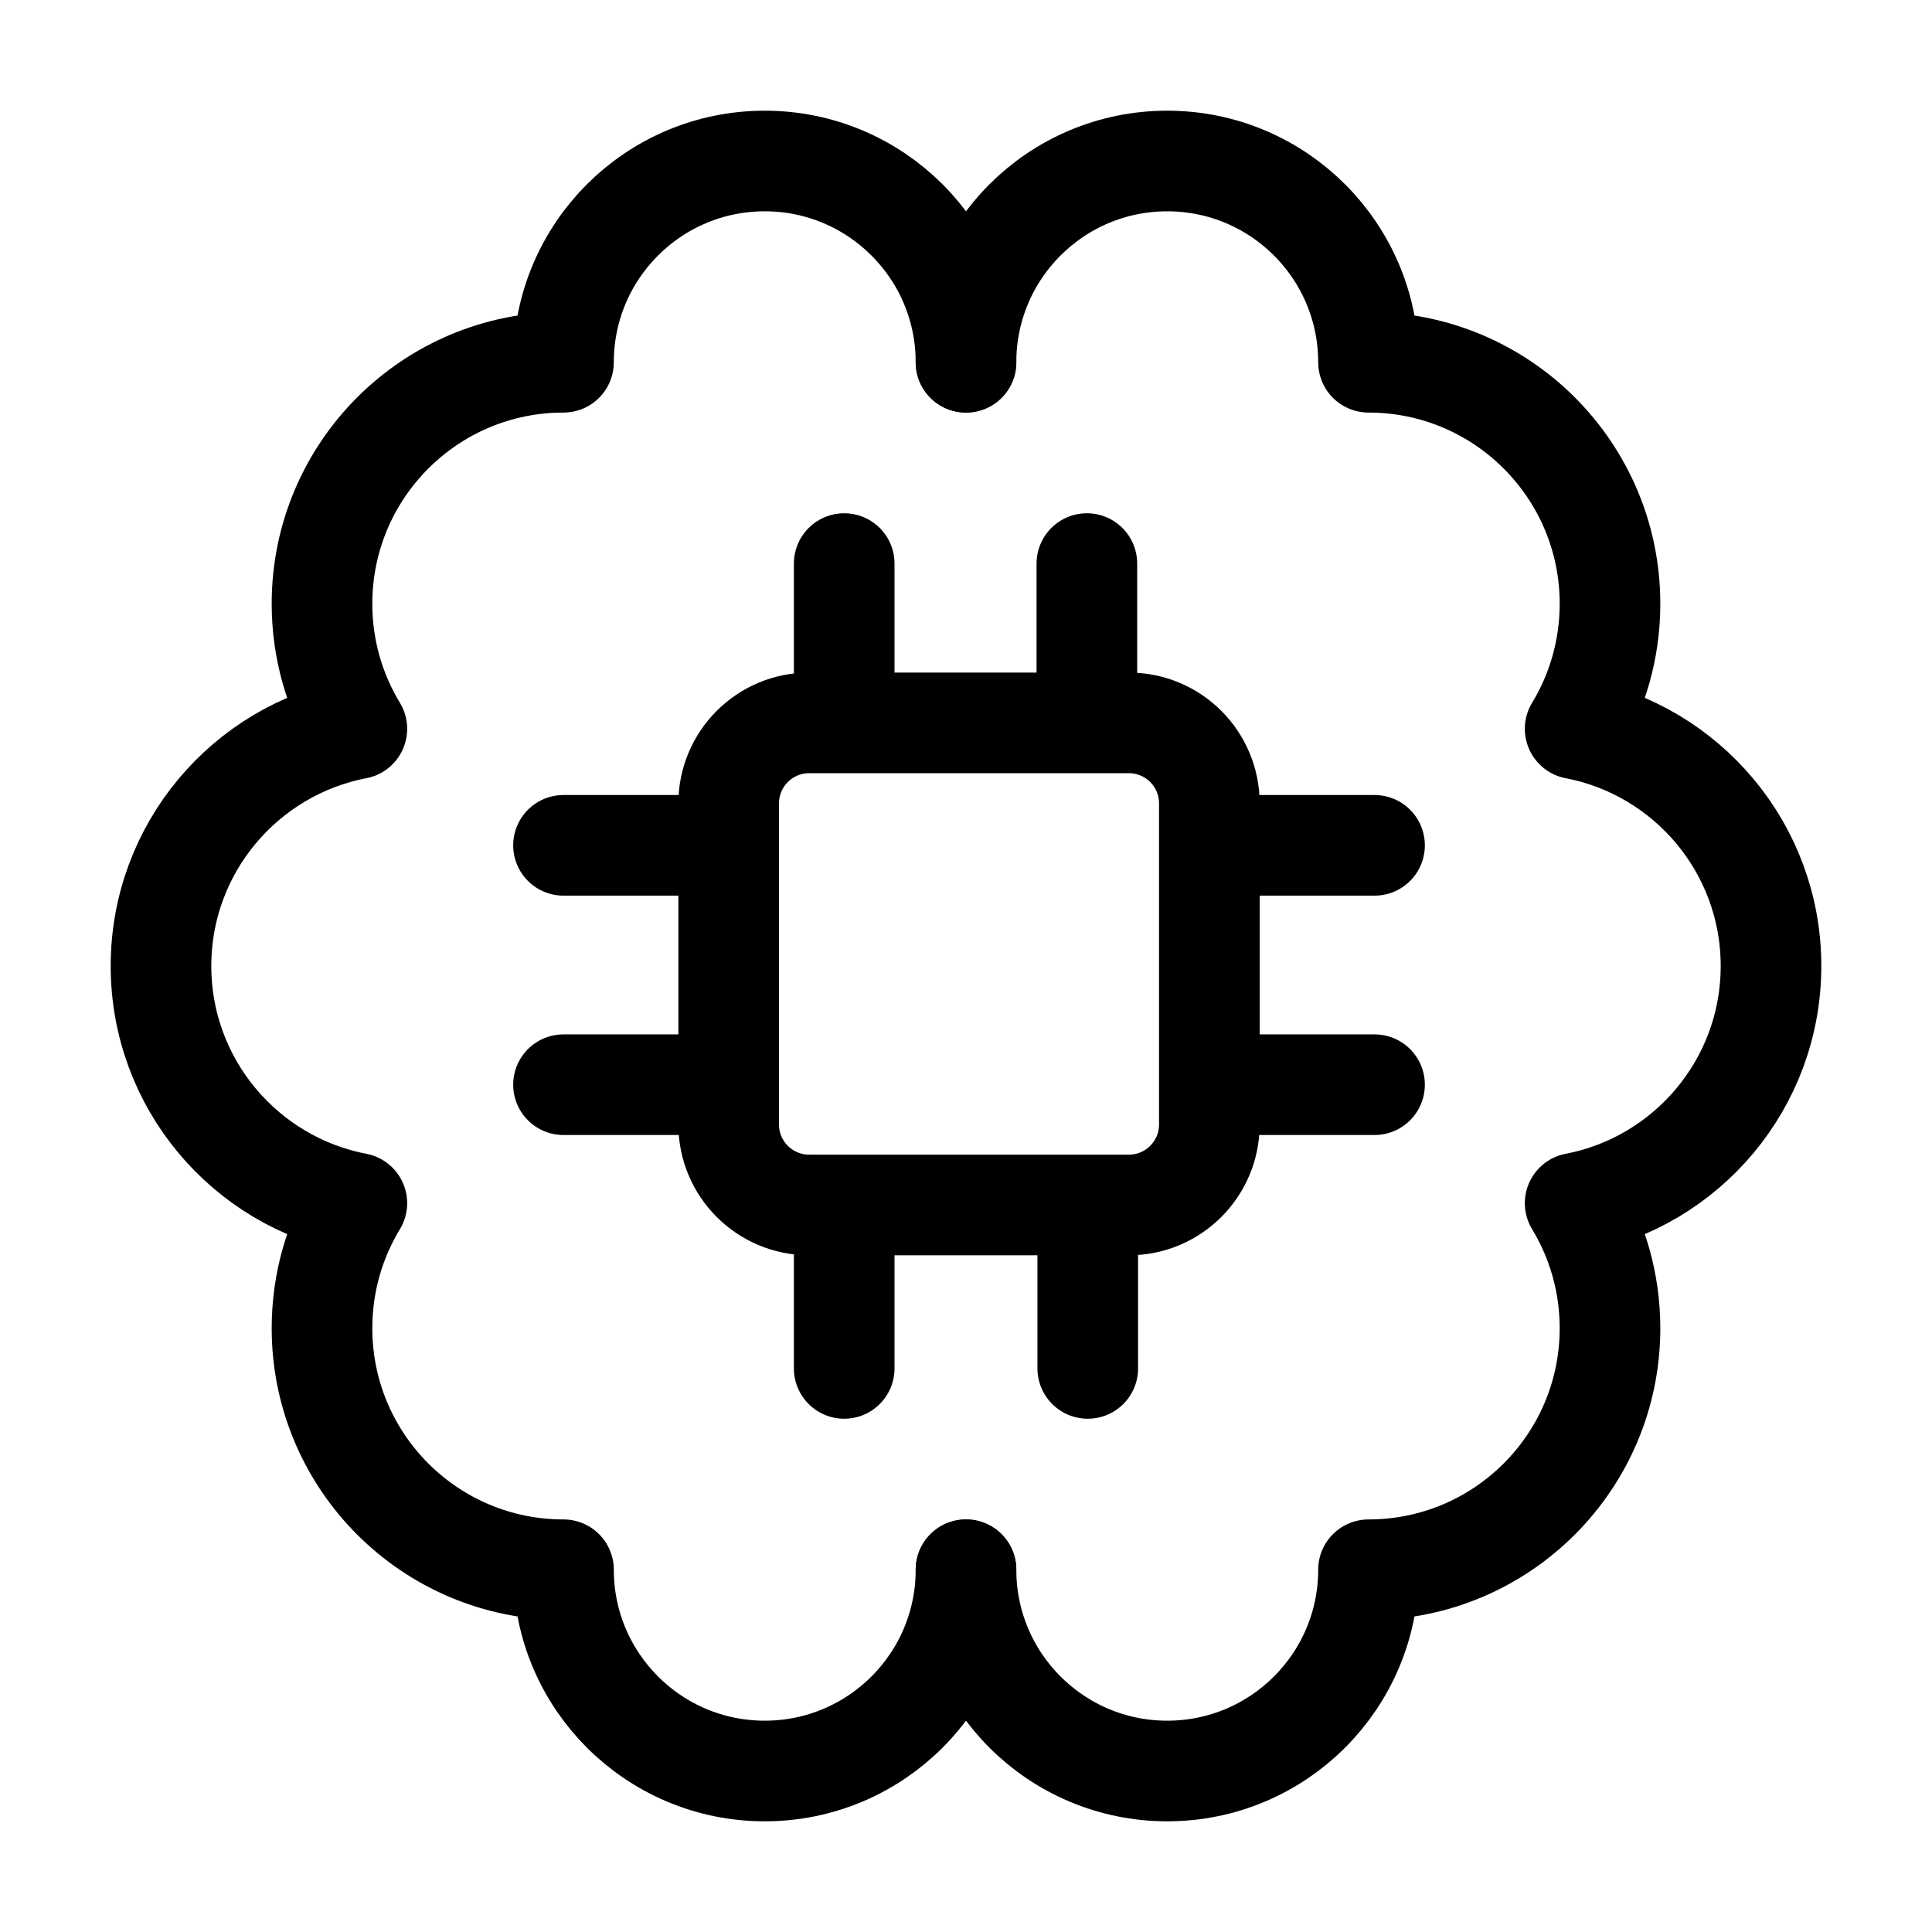 <svg width="48" height="48" viewBox="0 0 48 48" fill="none" xmlns="http://www.w3.org/2000/svg">
<path d="M24 9C24 6.238 21.761 4 19 4C16.239 4 14 6.238 14 9C10.686 9 8 11.686 8 15C8 16.137 8.316 17.201 8.866 18.107C6.095 18.637 4 21.074 4 24C4 26.926 6.095 29.363 8.866 29.893C8.316 30.799 8 31.862 8 33C8 36.314 10.686 39 14 39C14 41.761 16.239 44 19 44C21.761 44 24 41.761 24 39" stroke="black" stroke-width="2.5" stroke-linecap="round" stroke-linejoin="round"/>
<path d="M24 39C24 41.761 26.239 44 29 44C31.761 44 34 41.761 34 39C37.314 39 40 36.314 40 33C40 31.862 39.684 30.799 39.134 29.893C41.905 29.363 44 26.926 44 24C44 21.074 41.905 18.637 39.134 18.107C39.684 17.201 40 16.137 40 15C40 11.686 37.314 9 34 9C34 6.238 31.761 4 29 4C26.239 4 24 6.238 24 9" stroke="black" stroke-width="2.5" stroke-linecap="round" stroke-linejoin="round"/>
<path d="M20.974 14.002V17.96M14 21.002H18.104M30.046 21.002H34.15M30.046 26.949H34.15M14 26.949H18.104M20.974 30.04V33.998M27.025 30.04V33.998M27.003 14.002V17.96M20.104 29.937H28.046C29.151 29.937 30.046 29.041 30.046 27.937V19.96C30.046 18.855 29.151 17.96 28.046 17.96H20.104C18.999 17.96 18.104 18.855 18.104 19.96V27.937C18.104 29.041 18.999 29.937 20.104 29.937Z" stroke="black" stroke-width="2.5" stroke-linecap="round"/>
</svg>
